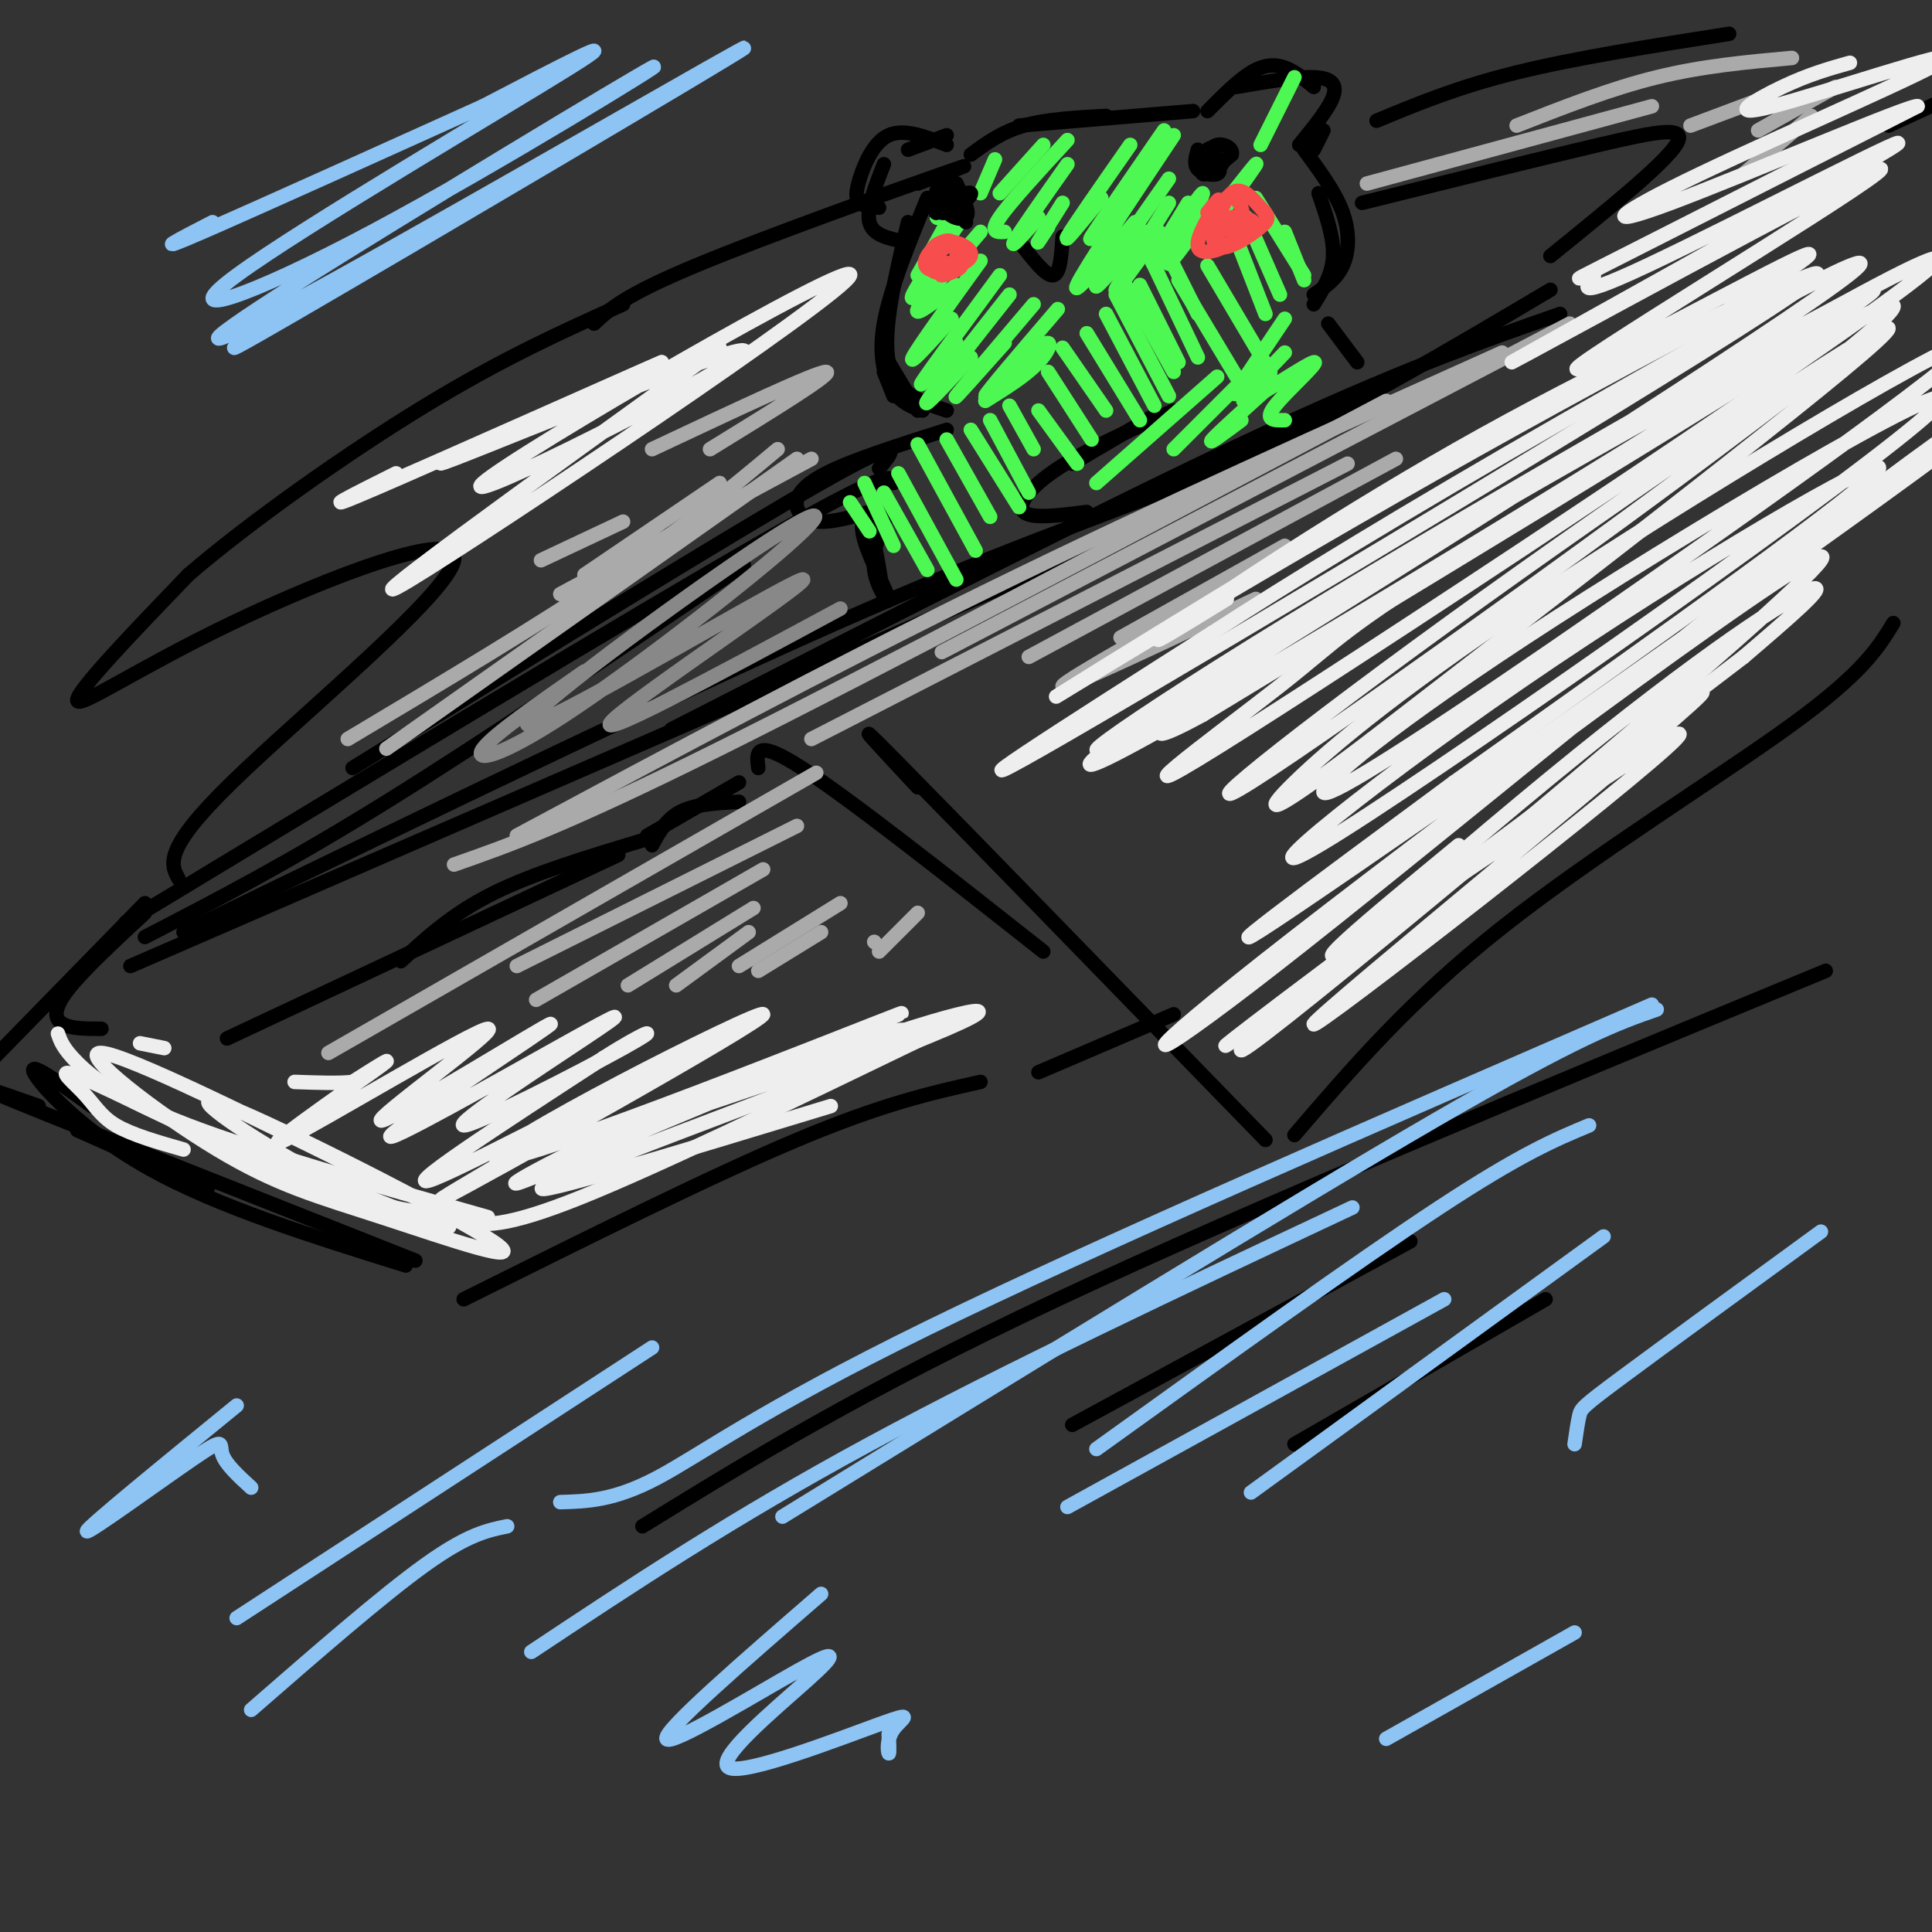 <svg viewBox='0 0 400 400' version='1.1' xmlns='http://www.w3.org/2000/svg' xmlns:xlink='http://www.w3.org/1999/xlink'><rect x="0" y="0" width="400" height="400" fill="#333333" stroke="none"/><g fill='none' stroke='#000000' stroke-width='3' stroke-linecap='round' stroke-linejoin='round'><path d='M182,97c3.083,-3.667 6.167,-7.333 -12,3c-18.167,10.333 -57.583,34.667 -97,59'/><path d='M185,100c-0.250,-1.583 -0.500,-3.167 -27,12c-26.500,15.167 -79.250,47.083 -132,79'/><path d='M154,117c-26.667,18.083 -53.333,36.167 -74,49c-20.667,12.833 -35.333,20.417 -50,28'/><path d='M27,200c0.000,0.000 198.000,-86.000 198,-86'/><path d='M38,193c52.822,-25.622 105.644,-51.244 142,-67c36.356,-15.756 56.244,-21.644 77,-31c20.756,-9.356 42.378,-22.178 64,-35'/><path d='M139,151c44.667,-22.833 89.333,-45.667 120,-60c30.667,-14.333 47.333,-20.167 64,-26'/><path d='M192,41c-3.889,9.511 -7.778,19.022 -9,26c-1.222,6.978 0.222,11.422 2,14c1.778,2.578 3.889,3.289 6,4'/><path d='M188,46c-2.667,11.250 -5.333,22.500 -4,29c1.333,6.500 6.667,8.250 12,10'/><path d='M185,82c0.000,0.000 -2.000,-5.000 -2,-5'/><path d='M184,75c0.000,0.000 6.000,10.000 6,10'/><path d='M187,50c-3.167,-0.667 -6.333,-1.333 -7,-4c-0.667,-2.667 1.167,-7.333 3,-12'/><path d='M182,43c-1.583,-0.137 -3.167,-0.274 -4,-1c-0.833,-0.726 -0.917,-2.042 0,-5c0.917,-2.958 2.833,-7.560 6,-9c3.167,-1.440 7.583,0.280 12,2'/><path d='M188,31c0.000,0.000 8.000,-3.000 8,-3'/><path d='M201,32c3.167,-2.333 6.333,-4.667 11,-6c4.667,-1.333 10.833,-1.667 17,-2'/><path d='M211,26c0.000,0.000 36.000,-3.000 36,-3'/><path d='M250,23c3.156,-3.178 6.311,-6.356 9,-8c2.689,-1.644 4.911,-1.756 7,-1c2.089,0.756 4.044,2.378 6,4'/><path d='M256,18c6.156,-1.067 12.311,-2.133 16,-2c3.689,0.133 4.911,1.467 4,4c-0.911,2.533 -3.956,6.267 -7,10'/><path d='M274,27c0.000,0.000 -2.000,4.000 -2,4'/><path d='M270,31c3.244,4.400 6.489,8.800 8,13c1.511,4.200 1.289,8.200 0,11c-1.289,2.800 -3.644,4.400 -6,6'/><path d='M273,40c1.583,4.583 3.167,9.167 3,13c-0.167,3.833 -2.083,6.917 -4,10'/><path d='M239,86c0.000,0.000 -17.000,10.000 -17,10'/><path d='M243,85c-9.067,4.067 -18.133,8.133 -24,12c-5.867,3.867 -8.533,7.533 -7,9c1.533,1.467 7.267,0.733 13,0'/><path d='M196,89c-9.798,3.113 -19.595,6.226 -25,9c-5.405,2.774 -6.417,5.208 -6,7c0.417,1.792 2.262,2.940 5,3c2.738,0.060 6.369,-0.970 10,-2'/><path d='M184,106c-1.762,4.077 -3.525,8.153 -3,12c0.525,3.847 3.337,7.464 3,6c-0.337,-1.464 -3.821,-8.010 -5,-12c-1.179,-3.990 -0.051,-5.426 1,-3c1.051,2.426 2.026,8.713 3,15'/><path d='M275,67c0.000,0.000 6.000,8.000 6,8'/><path d='M211,50c2.750,3.583 5.500,7.167 7,7c1.500,-0.167 1.750,-4.083 2,-8'/><path d='M248,31c-0.441,1.515 -0.883,3.030 0,4c0.883,0.970 3.090,1.395 4,1c0.910,-0.395 0.522,-1.611 0,-3c-0.522,-1.389 -1.179,-2.951 -2,-2c-0.821,0.951 -1.806,4.415 -1,5c0.806,0.585 3.403,-1.707 6,-4'/><path d='M255,32c0.405,-1.238 -1.583,-2.333 -3,-2c-1.417,0.333 -2.262,2.095 -2,3c0.262,0.905 1.631,0.952 3,1'/><path d='M196,39c-0.835,1.634 -1.670,3.269 -1,4c0.670,0.731 2.846,0.560 3,-1c0.154,-1.560 -1.713,-4.509 -3,-4c-1.287,0.509 -1.994,4.476 -1,6c0.994,1.524 3.689,0.604 4,-1c0.311,-1.604 -1.762,-3.893 -3,-4c-1.238,-0.107 -1.639,1.970 -1,3c0.639,1.030 2.320,1.015 4,1'/><path d='M198,43c0.167,-0.167 -1.417,-1.083 -3,-2'/><path d='M47,215c0.000,0.000 81.000,-38.000 81,-38'/><path d='M83,199c5.333,-4.917 10.667,-9.833 19,-14c8.333,-4.167 19.667,-7.583 31,-11'/><path d='M135,175c1.500,-2.750 3.000,-5.500 6,-7c3.000,-1.500 7.500,-1.750 12,-2'/><path d='M134,173c0.000,0.000 19.000,-11.000 19,-11'/><path d='M157,159c-0.417,-3.167 -0.833,-6.333 9,0c9.833,6.333 29.917,22.167 50,38'/><path d='M190,163c-8.000,-8.583 -16.000,-17.167 -4,-5c12.000,12.167 44.000,45.083 76,78'/><path d='M268,235c11.956,-13.956 23.911,-27.911 43,-43c19.089,-15.089 45.311,-31.311 60,-42c14.689,-10.689 17.844,-15.844 21,-21'/><path d='M37,182c-1.662,-3.019 -3.324,-6.038 11,-20c14.324,-13.962 44.633,-38.866 46,-46c1.367,-7.134 -26.209,3.502 -46,13c-19.791,9.498 -31.797,17.856 -32,16c-0.203,-1.856 11.399,-13.928 23,-26'/><path d='M39,119c12.644,-10.889 32.756,-25.111 49,-35c16.244,-9.889 28.622,-15.444 41,-21'/><path d='M123,67c3.089,-2.911 6.178,-5.822 21,-12c14.822,-6.178 41.378,-15.622 51,-19c9.622,-3.378 2.311,-0.689 -5,2'/><path d='M30,189c-6.467,6.000 -12.933,12.000 -16,16c-3.067,4.000 -2.733,6.000 -1,7c1.733,1.000 4.867,1.000 8,1'/><path d='M30,187c-20.750,21.250 -41.500,42.500 -47,48c-5.500,5.500 4.250,-4.750 14,-15'/><path d='M16,234c0.000,0.000 27.000,12.000 27,12'/><path d='M8,229c-9.000,-3.167 -18.000,-6.333 -5,-1c13.000,5.333 48.000,19.167 83,33'/><path d='M19,229c-6.556,-4.733 -13.111,-9.467 -12,-7c1.111,2.467 9.889,12.133 24,20c14.111,7.867 33.556,13.933 53,20'/><path d='M96,269c25.583,-12.750 51.167,-25.500 69,-33c17.833,-7.500 27.917,-9.750 38,-12'/><path d='M215,222c0.000,0.000 28.000,-12.000 28,-12'/><path d='M282,42c18.333,-4.556 36.667,-9.111 49,-12c12.333,-2.889 18.667,-4.111 16,0c-2.667,4.111 -14.333,13.556 -26,23'/><path d='M285,25c8.417,-3.500 16.833,-7.000 29,-10c12.167,-3.000 28.083,-5.500 44,-8'/><path d='M391,26c0.000,0.000 26.000,-12.000 26,-12'/><path d='M133,316c22.583,-13.917 45.167,-27.833 86,-47c40.833,-19.167 99.917,-43.583 159,-68'/><path d='M222,295c0.000,0.000 70.000,-38.000 70,-38'/><path d='M268,299c0.000,0.000 52.000,-30.000 52,-30'/></g>
<g fill='none' stroke='#4DF853' stroke-width='3' stroke-linecap='round' stroke-linejoin='round'><path d='M176,104c0.000,0.000 4.000,6.000 4,6'/><path d='M179,100c0.000,0.000 6.000,13.000 6,13'/><path d='M183,102c0.000,0.000 9.000,16.000 9,16'/><path d='M186,98c0.000,0.000 12.000,22.000 12,22'/><path d='M190,92c0.000,0.000 12.000,22.000 12,22'/><path d='M196,91c0.000,0.000 9.000,16.000 9,16'/><path d='M201,89c0.000,0.000 10.000,16.000 10,16'/><path d='M205,87c0.000,0.000 8.000,15.000 8,15'/><path d='M209,84c0.000,0.000 5.000,9.000 5,9'/><path d='M215,85c0.000,0.000 8.000,11.000 8,11'/><path d='M217,77c0.000,0.000 9.000,14.000 9,14'/><path d='M220,72c0.000,0.000 9.000,13.000 9,13'/><path d='M225,69c0.000,0.000 11.000,18.000 11,18'/><path d='M229,65c0.000,0.000 10.000,19.000 10,19'/><path d='M231,61c0.000,0.000 11.000,21.000 11,21'/><path d='M233,59c0.000,0.000 10.000,18.000 10,18'/><path d='M236,59c0.000,0.000 8.000,16.000 8,16'/><path d='M238,53c0.000,0.000 10.000,21.000 10,21'/><path d='M243,55c0.000,0.000 5.000,10.000 5,10'/><path d='M244,58c0.000,0.000 12.000,20.000 12,20'/><path d='M250,55c0.000,0.000 13.000,22.000 13,22'/><path d='M255,47c0.000,0.000 7.000,18.000 7,18'/><path d='M258,45c0.000,0.000 7.000,16.000 7,16'/><path d='M260,41c0.000,0.000 10.000,16.000 10,16'/><path d='M266,48c0.000,0.000 4.000,10.000 4,10'/><path d='M252,78c0.000,0.000 -25.000,22.000 -25,22'/><path d='M259,77c0.000,0.000 -16.000,16.000 -16,16'/><path d='M264,79c-5.917,5.333 -11.833,10.667 -13,12c-1.167,1.333 2.417,-1.333 6,-4'/><path d='M194,45c0.000,0.000 0.100,0.100 0.1,0.1'/><path d='M194,45c2.333,-2.500 4.667,-5.000 4,-3c-0.667,2.000 -4.333,8.500 -8,15'/><path d='M200,44c-5.000,7.417 -10.000,14.833 -11,17c-1.000,2.167 2.000,-0.917 5,-4'/><path d='M203,48c-6.083,7.083 -12.167,14.167 -13,16c-0.833,1.833 3.583,-1.583 8,-5'/><path d='M203,54c-6.500,9.000 -13.000,18.000 -14,20c-1.000,2.000 3.500,-3.000 8,-8'/><path d='M207,57c-7.250,9.833 -14.500,19.667 -16,22c-1.500,2.333 2.750,-2.833 7,-8'/><path d='M209,61c-7.833,9.917 -15.667,19.833 -17,22c-1.333,2.167 3.833,-3.417 9,-9'/><path d='M214,63c-7.500,8.833 -15.000,17.667 -16,19c-1.000,1.333 4.500,-4.833 10,-11'/><path d='M219,64c-7.518,8.780 -15.036,17.560 -15,18c0.036,0.440 7.625,-7.458 11,-10c3.375,-2.542 2.536,0.274 0,3c-2.536,2.726 -6.768,5.363 -11,8'/><path d='M206,33c0.000,0.000 -3.000,7.000 -3,7'/><path d='M216,30c0.000,0.000 -9.000,10.000 -9,10'/><path d='M221,29c-5.917,6.417 -11.833,12.833 -14,16c-2.167,3.167 -0.583,3.083 1,3'/><path d='M221,34c-5.000,7.083 -10.000,14.167 -11,16c-1.000,1.833 2.000,-1.583 5,-5'/><path d='M220,42c-2.250,3.583 -4.500,7.167 -5,8c-0.500,0.833 0.750,-1.083 2,-3'/><path d='M234,30c-6.000,8.583 -12.000,17.167 -13,19c-1.000,1.833 3.000,-3.083 7,-8'/><path d='M241,27c-6.833,9.917 -13.667,19.833 -15,22c-1.333,2.167 2.833,-3.417 7,-9'/><path d='M243,28c-9.333,14.000 -18.667,28.000 -20,31c-1.333,3.000 5.333,-5.000 12,-13'/><path d='M242,37c-7.083,10.083 -14.167,20.167 -15,22c-0.833,1.833 4.583,-4.583 10,-11'/><path d='M242,42c-5.333,8.500 -10.667,17.000 -11,18c-0.333,1.000 4.333,-5.500 9,-12'/><path d='M246,42c-4.345,7.131 -8.690,14.262 -7,12c1.690,-2.262 9.417,-13.917 10,-14c0.583,-0.083 -5.976,11.405 -7,14c-1.024,2.595 3.488,-3.702 8,-10'/><path d='M254,41c-1.889,2.600 -3.778,5.200 -2,3c1.778,-2.200 7.222,-9.200 8,-10c0.778,-0.800 -3.111,4.600 -7,10'/><path d='M268,16c0.000,0.000 -7.000,14.000 -7,14'/><path d='M266,66c-4.417,6.583 -8.833,13.167 -10,15c-1.167,1.833 0.917,-1.083 3,-4'/><path d='M266,73c-5.214,5.381 -10.429,10.762 -8,10c2.429,-0.762 12.500,-7.667 14,-8c1.500,-0.333 -5.571,5.905 -8,9c-2.429,3.095 -0.214,3.048 2,3'/></g>
<g fill='none' stroke='#F84D4D' stroke-width='3' stroke-linecap='round' stroke-linejoin='round'><path d='M196,51c-2.217,1.379 -4.433,2.757 -4,4c0.433,1.243 3.516,2.350 5,1c1.484,-1.350 1.370,-5.156 0,-6c-1.370,-0.844 -3.997,1.276 -5,3c-1.003,1.724 -0.382,3.053 2,3c2.382,-0.053 6.525,-1.488 7,-3c0.475,-1.512 -2.718,-3.099 -5,-3c-2.282,0.099 -3.652,1.886 -3,3c0.652,1.114 3.326,1.557 6,2'/><path d='M199,55c-0.089,0.844 -3.311,1.956 -4,2c-0.689,0.044 1.156,-0.978 3,-2'/><path d='M250,44c1.488,-1.846 2.975,-3.692 2,-2c-0.975,1.692 -4.414,6.921 -4,9c0.414,2.079 4.679,1.006 7,-1c2.321,-2.006 2.696,-4.946 2,-7c-0.696,-2.054 -2.464,-3.224 -4,-1c-1.536,2.224 -2.842,7.840 -1,9c1.842,1.160 6.831,-2.137 9,-4c2.169,-1.863 1.520,-2.293 0,-4c-1.520,-1.707 -3.909,-4.690 -6,-3c-2.091,1.690 -3.883,8.054 -3,10c0.883,1.946 4.442,-0.527 8,-3'/><path d='M260,47c0.370,-1.144 -2.705,-2.502 -5,-2c-2.295,0.502 -3.810,2.866 -3,3c0.810,0.134 3.946,-1.962 5,-2c1.054,-0.038 0.027,1.981 -1,4'/></g>
<g fill='none' stroke='#000000' stroke-width='3' stroke-linecap='round' stroke-linejoin='round'><path d='M195,40c-0.855,2.283 -1.710,4.566 -1,4c0.710,-0.566 2.986,-3.982 3,-5c0.014,-1.018 -2.235,0.363 -3,2c-0.765,1.637 -0.045,3.530 2,3c2.045,-0.530 5.414,-3.482 5,-4c-0.414,-0.518 -4.611,1.399 -5,3c-0.389,1.601 3.032,2.886 4,2c0.968,-0.886 -0.516,-3.943 -2,-7'/><path d='M198,38c0.000,0.167 1.000,4.083 2,8'/></g>
<g fill='none' stroke='#AAAAAA' stroke-width='3' stroke-linecap='round' stroke-linejoin='round'><path d='M287,83c-52.917,28.000 -105.833,56.000 -138,72c-32.167,16.000 -43.583,20.000 -55,24'/><path d='M107,173c32.000,-17.167 64.000,-34.333 98,-51c34.000,-16.667 70.000,-32.833 106,-49'/><path d='M325,67c0.000,0.000 -130.000,68.000 -130,68'/><path d='M168,153c0.000,0.000 111.000,-57.000 111,-57'/><path d='M289,95c0.000,0.000 -76.000,41.000 -76,41'/><path d='M232,132c0.000,0.000 34.000,-19.000 34,-19'/><path d='M263,117c-21.250,11.917 -42.500,23.833 -43,25c-0.500,1.167 19.750,-8.417 40,-18'/><path d='M169,160c0.000,0.000 -101.000,58.000 -101,58'/><path d='M107,200c0.000,0.000 58.000,-29.000 58,-29'/><path d='M158,180c0.000,0.000 -47.000,27.000 -47,27'/><path d='M130,204c0.000,0.000 26.000,-16.000 26,-16'/><path d='M155,193c0.000,0.000 -15.000,11.000 -15,11'/><path d='M153,200c0.000,0.000 21.000,-13.000 21,-13'/><path d='M170,193c0.000,0.000 -13.000,8.000 -13,8'/><path d='M181,195c0.000,0.000 0.100,0.100 0.1,0.1'/><path d='M190,189c0.000,0.000 -8.000,8.000 -8,8'/><path d='M161,93c-9.583,8.000 -19.167,16.000 -34,26c-14.833,10.000 -34.917,22.000 -55,34'/><path d='M80,155c0.000,0.000 85.000,-60.000 85,-60'/><path d='M168,95c0.000,0.000 -52.000,28.000 -52,28'/><path d='M121,119c0.000,0.000 28.000,-19.000 28,-19'/><path d='M129,108c0.000,0.000 -17.000,8.000 -17,8'/><path d='M147,93c13.000,-8.000 26.000,-16.000 24,-16c-2.000,0.000 -19.000,8.000 -36,16'/><path d='M283,38c0.000,0.000 59.000,-16.000 59,-16'/><path d='M314,26c9.750,-3.833 19.500,-7.667 29,-10c9.500,-2.333 18.750,-3.167 28,-4'/><path d='M366,20c0.000,0.000 -16.000,6.000 -16,6'/><path d='M364,27c0.000,0.000 16.000,-9.000 16,-9'/><path d='M375,24c0.000,0.000 -14.000,12.000 -14,12'/></g>
<g fill='none' stroke='#8DC4F4' stroke-width='3' stroke-linecap='round' stroke-linejoin='round'><path d='M116,311c5.556,-0.156 11.111,-0.311 20,-5c8.889,-4.689 21.111,-13.911 56,-31c34.889,-17.089 92.444,-42.044 150,-67'/><path d='M343,209c-7.917,2.750 -15.833,5.500 -46,23c-30.167,17.500 -82.583,49.750 -135,82'/><path d='M110,342c20.833,-13.833 41.667,-27.667 70,-43c28.333,-15.333 64.167,-32.167 100,-49'/><path d='M329,233c-7.000,2.917 -14.000,5.833 -31,17c-17.000,11.167 -44.000,30.583 -71,50'/><path d='M221,312c0.000,0.000 78.000,-43.000 78,-43'/><path d='M332,256c0.000,0.000 -73.000,53.000 -73,53'/><path d='M69,59c-16.240,10.098 -32.480,20.197 -8,6c24.480,-14.197 89.679,-52.688 93,-55c3.321,-2.312 -55.237,31.557 -85,48c-29.763,16.443 -30.732,15.460 -8,1c22.732,-14.460 69.166,-42.397 74,-45c4.834,-2.603 -31.931,20.127 -58,34c-26.069,13.873 -41.442,18.889 -28,9c13.442,-9.889 55.698,-34.683 69,-43c13.302,-8.317 -2.349,-0.159 -18,8'/><path d='M100,22c-15.778,7.111 -46.222,20.889 -58,26c-11.778,5.111 -4.889,1.556 2,-2'/><path d='M49,335c0.000,0.000 86.000,-56.000 86,-56'/><path d='M52,354c13.583,-11.833 27.167,-23.667 36,-30c8.833,-6.333 12.917,-7.167 17,-8'/><path d='M170,330c-16.326,14.160 -32.652,28.320 -32,30c0.652,1.680 18.283,-9.120 27,-14c8.717,-4.880 8.522,-3.840 2,2c-6.522,5.840 -19.369,16.479 -16,18c3.369,1.521 22.955,-6.077 31,-9c8.045,-2.923 4.551,-1.172 3,1c-1.551,2.172 -1.157,4.763 -1,5c0.157,0.237 0.079,-1.882 0,-4'/><path d='M49,291c-15.446,12.613 -30.893,25.226 -31,26c-0.107,0.774 15.125,-10.292 22,-15c6.875,-4.708 5.393,-3.060 6,-1c0.607,2.060 3.304,4.530 6,7'/><path d='M287,360c0.000,0.000 39.000,-22.000 39,-22'/><path d='M326,299c0.333,-2.311 0.667,-4.622 1,-6c0.333,-1.378 0.667,-1.822 9,-8c8.333,-6.178 24.667,-18.089 41,-30'/></g>
<g fill='none' stroke='#EEEEEE' stroke-width='3' stroke-linecap='round' stroke-linejoin='round'><path d='M34,217c0.000,0.000 -5.000,-1.000 -5,-1'/><path d='M12,214c0.511,1.511 1.022,3.022 4,6c2.978,2.978 8.422,7.422 23,13c14.578,5.578 38.289,12.289 62,19'/><path d='M38,238c-5.378,-1.537 -10.756,-3.075 -14,-5c-3.244,-1.925 -4.354,-4.238 -7,-7c-2.646,-2.762 -6.828,-5.974 2,-2c8.828,3.974 30.665,15.136 46,21c15.335,5.864 24.167,6.432 33,7'/><path d='M80,245c-26.934,-13.359 -53.869,-26.717 -59,-27c-5.131,-0.283 11.540,12.510 24,20c12.460,7.490 20.709,9.675 34,14c13.291,4.325 31.624,10.788 23,5c-8.624,-5.788 -44.207,-23.828 -55,-28c-10.793,-4.172 3.202,5.522 15,12c11.798,6.478 21.399,9.739 31,13'/><path d='M96,253c4.083,0.667 8.167,1.333 24,-5c15.833,-6.333 43.417,-19.667 71,-33'/><path d='M172,229c-34.086,10.358 -68.171,20.716 -58,16c10.171,-4.716 64.599,-24.506 82,-32c17.401,-7.494 -2.224,-2.693 -28,7c-25.776,9.693 -57.703,24.279 -61,25c-3.297,0.721 22.035,-12.421 44,-21c21.965,-8.579 40.561,-12.594 36,-10c-4.561,2.594 -32.281,11.797 -60,21'/><path d='M127,235c10.367,-4.926 66.283,-27.742 59,-25c-7.283,2.742 -77.766,31.044 -83,30c-5.234,-1.044 54.780,-31.432 55,-30c0.220,1.432 -59.353,34.683 -66,38c-6.647,3.317 39.634,-23.299 43,-26c3.366,-2.701 -36.181,18.514 -45,22c-8.819,3.486 13.091,-10.757 35,-25'/><path d='M125,219c8.691,-5.557 12.919,-6.949 4,-2c-8.919,4.949 -30.985,16.241 -33,16c-2.015,-0.241 16.022,-12.013 25,-18c8.978,-5.987 8.897,-6.188 -4,1c-12.897,7.188 -38.609,21.766 -36,19c2.609,-2.766 33.538,-22.877 33,-23c-0.538,-0.123 -32.545,19.740 -35,20c-2.455,0.260 24.641,-19.085 22,-19c-2.641,0.085 -35.019,19.600 -42,23c-6.981,3.400 11.434,-9.314 18,-14c6.566,-4.686 1.283,-1.343 -4,2'/><path d='M73,224c-2.667,0.333 -7.333,0.167 -12,0'/><path d='M149,72c-40.246,29.001 -80.492,58.003 -64,48c16.492,-10.003 89.723,-59.009 91,-63c1.277,-3.991 -69.400,37.033 -76,43c-6.600,5.967 50.877,-23.124 54,-27c3.123,-3.876 -48.108,17.464 -60,22c-11.892,4.536 15.554,-7.732 43,-20'/><path d='M137,75c-6.600,2.800 -44.600,19.800 -59,26c-14.400,6.200 -5.200,1.600 4,-3'/><path d='M254,124c-9.751,6.008 -19.503,12.016 -11,6c8.503,-6.016 35.260,-24.055 64,-40c28.740,-15.945 59.462,-29.795 62,-31c2.538,-1.205 -23.108,10.234 -60,31c-36.892,20.766 -85.029,50.860 -90,54c-4.971,3.140 33.224,-20.674 78,-46c44.776,-25.326 96.132,-52.165 74,-37c-22.132,15.165 -117.752,72.333 -150,91c-32.248,18.667 -1.124,-1.166 30,-21'/><path d='M251,131c15.605,-10.106 39.618,-24.871 73,-44c33.382,-19.129 76.135,-42.623 56,-28c-20.135,14.623 -103.156,67.362 -136,87c-32.844,19.638 -15.510,6.175 31,-22c46.510,-28.175 122.198,-71.064 112,-63c-10.198,8.064 -106.280,67.079 -143,88c-36.720,20.921 -14.079,3.748 30,-23c44.079,-26.748 109.594,-63.071 109,-61c-0.594,2.071 -67.297,42.535 -134,83'/><path d='M249,148c-20.447,11.169 -4.563,-2.407 41,-31c45.563,-28.593 120.806,-72.201 110,-62c-10.806,10.201 -107.662,74.211 -142,96c-34.338,21.789 -6.159,1.358 7,-9c13.159,-10.358 11.297,-10.645 42,-30c30.703,-19.355 93.970,-57.780 84,-47c-9.970,10.780 -93.178,70.766 -123,91c-29.822,20.234 -6.260,0.717 32,-27c38.260,-27.717 91.217,-63.633 91,-61c-0.217,2.633 -53.609,43.817 -107,85'/><path d='M284,153c-21.897,16.706 -23.138,15.972 -16,9c7.138,-6.972 22.655,-20.182 56,-42c33.345,-21.818 84.519,-52.245 84,-49c-0.519,3.245 -52.729,40.162 -86,63c-33.271,22.838 -47.603,31.597 -48,30c-0.397,-1.597 13.139,-13.550 48,-36c34.861,-22.450 91.046,-55.397 78,-43c-13.046,12.397 -95.321,70.137 -122,87c-26.679,16.863 2.240,-7.152 37,-31c34.760,-23.848 75.360,-47.528 74,-44c-1.360,3.528 -44.680,34.264 -88,65'/><path d='M301,162c-29.128,21.518 -57.948,42.812 -33,26c24.948,-16.812 103.663,-71.731 135,-95c31.337,-23.269 15.295,-14.890 -20,12c-35.295,26.890 -89.842,72.289 -119,95c-29.158,22.711 -32.928,22.734 4,-6c36.928,-28.734 114.555,-86.224 109,-78c-5.555,8.224 -94.293,82.163 -115,98c-20.707,15.837 26.617,-26.429 59,-53c32.383,-26.571 49.824,-37.449 54,-39c4.176,-1.551 -4.912,6.224 -14,14'/><path d='M361,136c-19.992,15.429 -62.972,47.000 -87,65c-24.028,18.000 -29.105,22.429 -2,2c27.105,-20.429 86.390,-65.717 80,-59c-6.390,6.717 -78.455,65.440 -80,68c-1.545,2.560 67.430,-51.041 75,-59c7.570,-7.959 -46.266,29.726 -64,41c-17.734,11.274 0.633,-3.863 19,-19'/><path d='M358,64c11.959,-7.718 23.918,-15.435 11,-9c-12.918,6.435 -50.714,27.023 -41,20c9.714,-7.023 66.939,-41.658 61,-40c-5.939,1.658 -75.041,39.607 -76,40c-0.959,0.393 66.224,-36.770 78,-44c11.776,-7.230 -31.854,15.475 -50,24c-18.146,8.525 -10.809,2.872 -11,2c-0.191,-0.872 -7.912,3.037 2,-2c9.912,-5.037 37.456,-19.018 65,-33'/><path d='M397,22c-0.875,-0.648 -35.562,14.231 -51,20c-15.438,5.769 -11.626,2.427 6,-6c17.626,-8.427 49.065,-21.939 51,-24c1.935,-2.061 -25.633,7.330 -36,10c-10.367,2.670 -3.533,-1.380 2,-4c5.533,-2.620 9.767,-3.810 14,-5'/></g>
<g fill='none' stroke='#888888' stroke-width='3' stroke-linecap='round' stroke-linejoin='round'><path d='M174,126c-26.285,14.167 -52.570,28.333 -47,23c5.570,-5.333 42.994,-30.166 39,-29c-3.994,1.166 -49.405,28.331 -56,30c-6.595,1.669 25.628,-22.158 43,-34c17.372,-11.842 19.894,-11.700 10,-3c-9.894,8.700 -32.202,25.958 -46,35c-13.798,9.042 -19.085,9.869 -17,7c2.085,-2.869 11.543,-9.435 21,-16'/></g>
</svg>